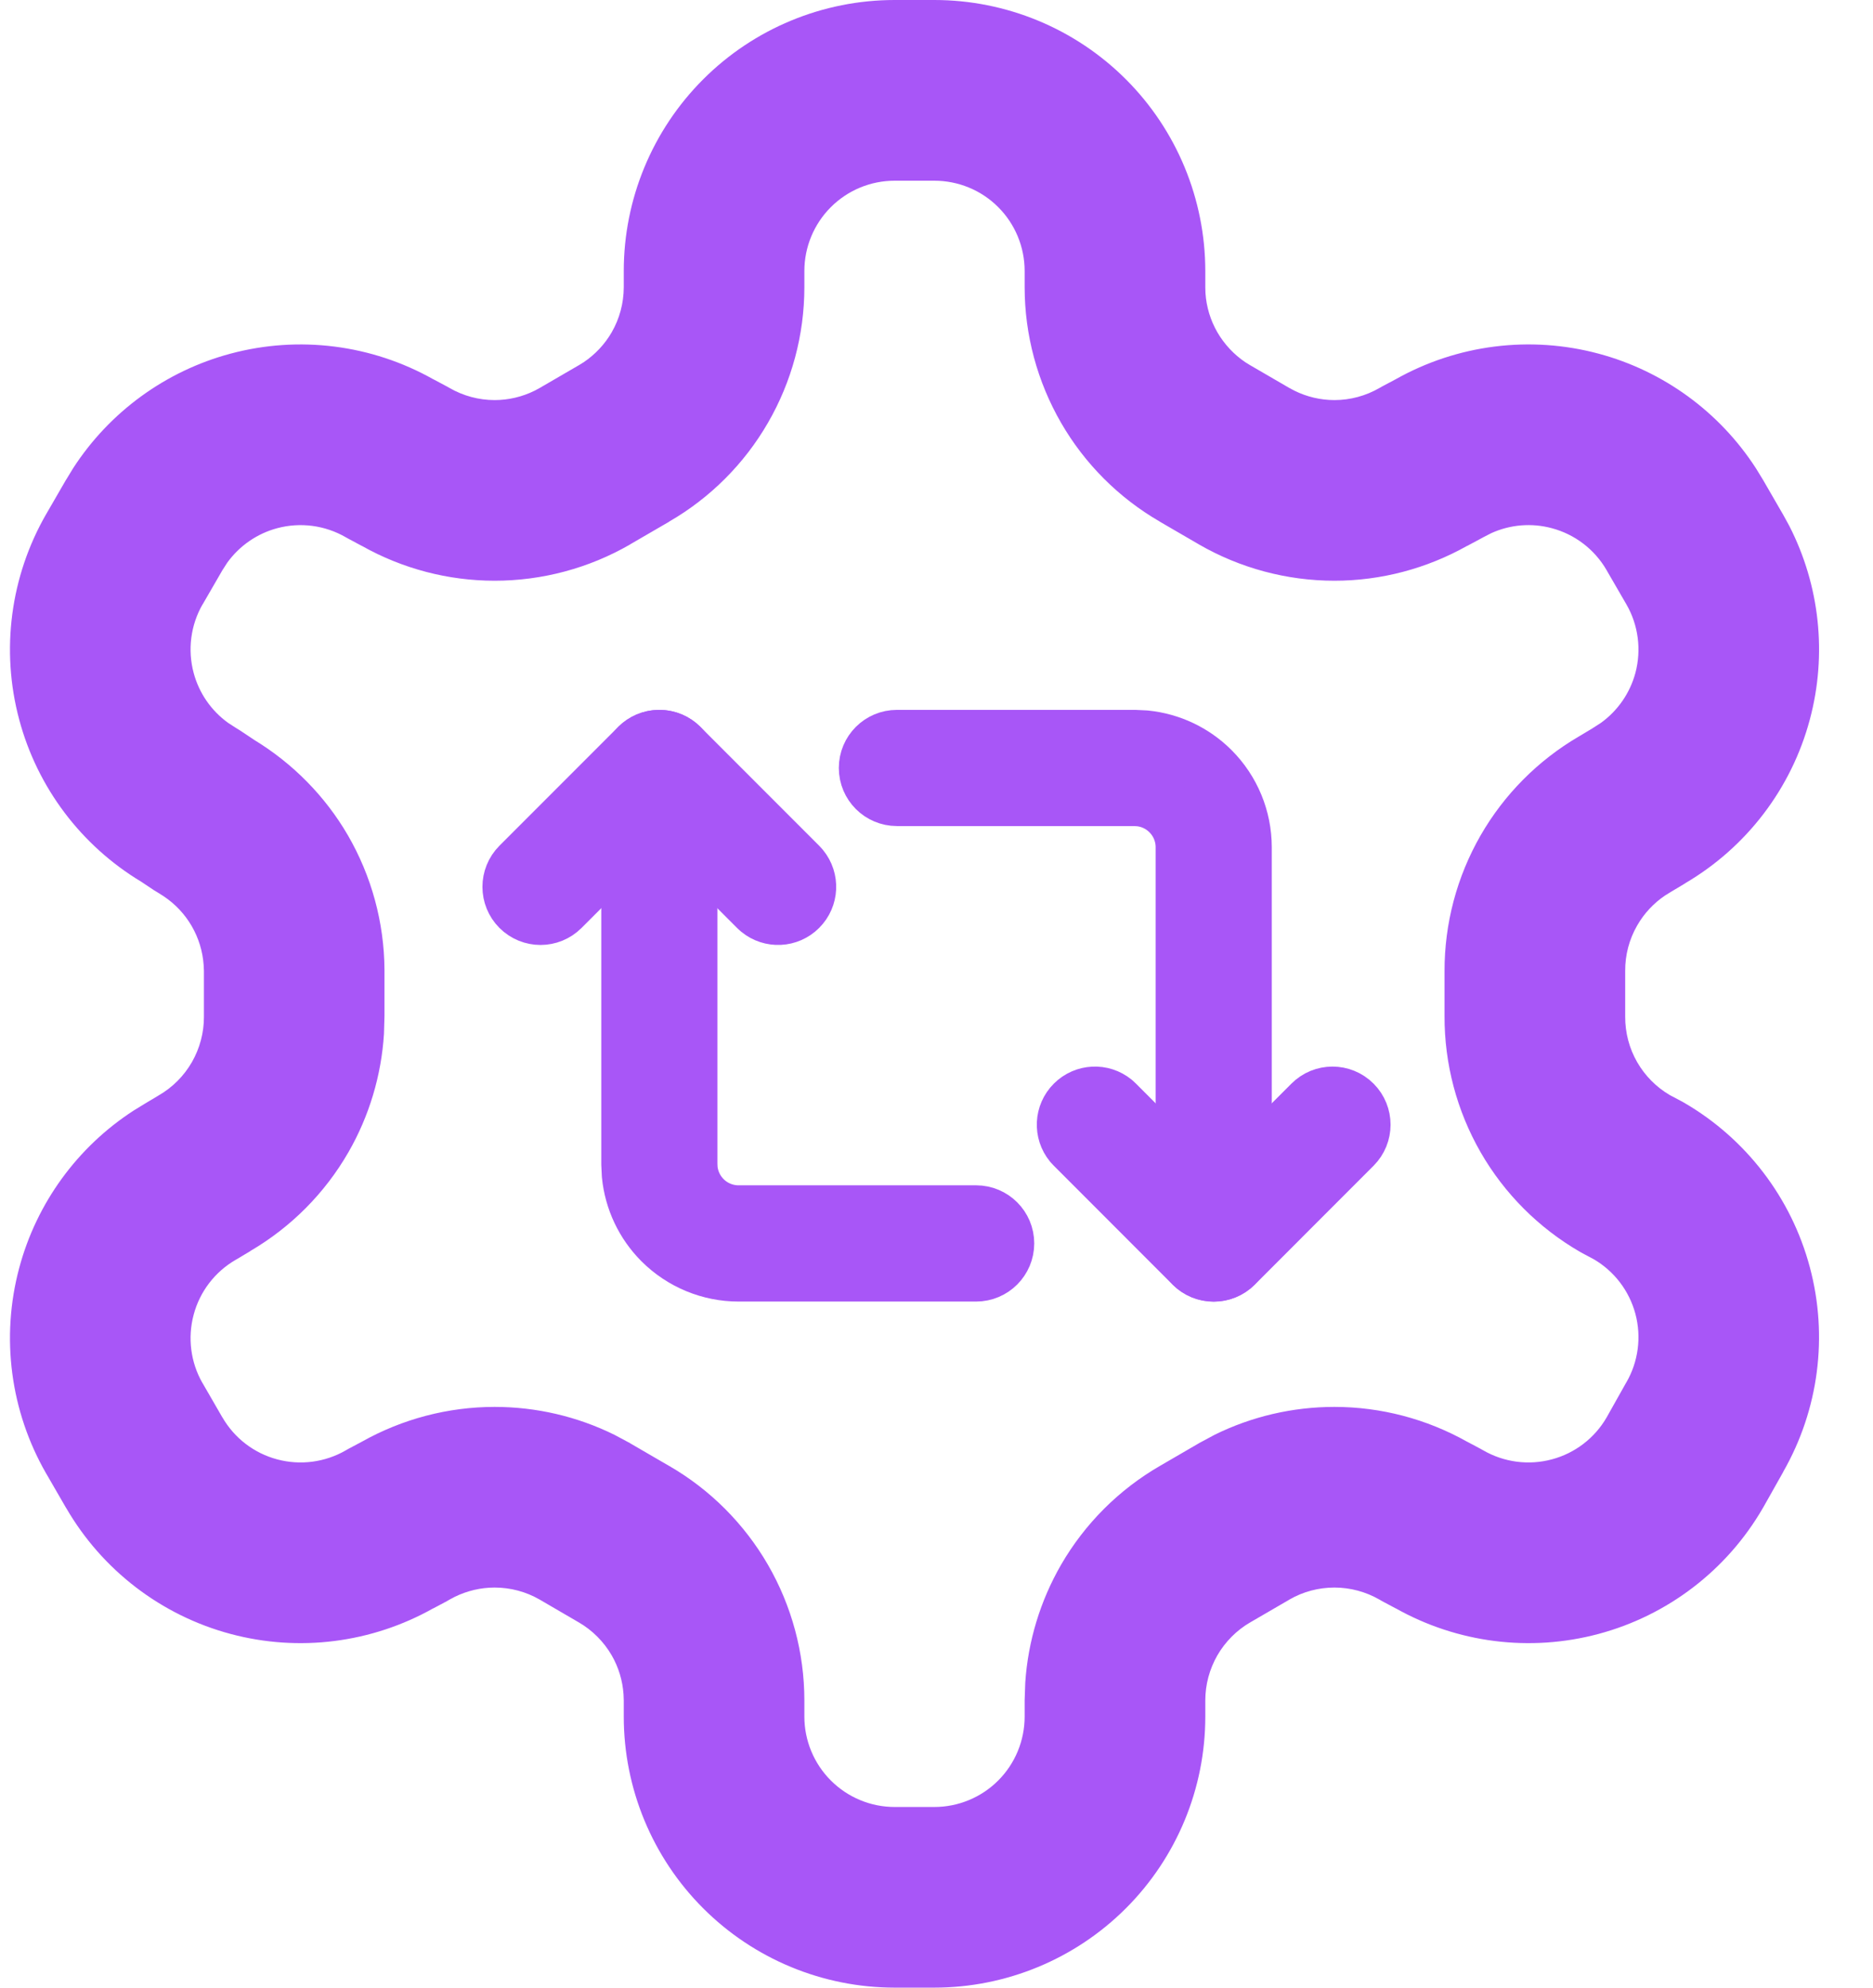 <svg width="33" height="35" viewBox="0 0 33 35" fill="none" xmlns="http://www.w3.org/2000/svg">
<path d="M18.053 4.772C18.053 4.351 17.886 3.946 17.588 3.648C17.29 3.349 16.884 3.182 16.462 3.182H15.763C15.341 3.182 14.937 3.349 14.638 3.648C14.34 3.946 14.172 4.35 14.172 4.772V5.061C14.171 5.898 13.95 6.72 13.531 7.444C13.113 8.168 12.512 8.768 11.788 9.186L11.789 9.187L11.105 9.584L11.102 9.587C10.376 10.006 9.552 10.226 8.715 10.226C7.895 10.226 7.089 10.014 6.375 9.612V9.613L6.136 9.485C6.121 9.477 6.106 9.469 6.091 9.46C5.726 9.249 5.291 9.192 4.884 9.301C4.528 9.396 4.218 9.612 4.004 9.908L3.919 10.04L3.569 10.645L3.568 10.644C3.359 11.009 3.303 11.442 3.412 11.849C3.507 12.205 3.722 12.515 4.019 12.729L4.151 12.814L4.236 12.867L4.475 13.026H4.474C5.156 13.44 5.726 14.016 6.128 14.706C6.546 15.426 6.769 16.244 6.774 17.077V17.891L6.765 18.206C6.719 18.937 6.506 19.651 6.139 20.289C5.724 21.01 5.128 21.609 4.41 22.029L4.411 22.03L4.172 22.173C4.166 22.177 4.158 22.181 4.151 22.185C3.786 22.396 3.52 22.744 3.412 23.151C3.303 23.558 3.359 23.991 3.568 24.355H3.569L3.918 24.959H3.919C4.13 25.324 4.477 25.59 4.884 25.698C5.291 25.807 5.726 25.75 6.091 25.54L6.136 25.514L6.375 25.387C7.089 24.986 7.895 24.774 8.715 24.774C9.448 24.774 10.17 24.942 10.825 25.265L11.102 25.413L11.105 25.416L11.785 25.811H11.786C12.511 26.229 13.112 26.831 13.531 27.555C13.95 28.28 14.171 29.102 14.172 29.939V30.227C14.172 30.649 14.34 31.054 14.638 31.352C14.937 31.651 15.341 31.819 15.763 31.819H16.462C16.884 31.819 17.29 31.651 17.588 31.352C17.886 31.054 18.053 30.649 18.053 30.227V29.939L18.064 29.626C18.113 28.898 18.328 28.19 18.694 27.555C19.113 26.831 19.715 26.229 20.44 25.811L21.12 25.416L21.124 25.413L21.4 25.265C22.055 24.942 22.777 24.774 23.511 24.774C24.33 24.774 25.135 24.986 25.849 25.387H25.85L26.089 25.514L26.135 25.54C26.5 25.75 26.934 25.807 27.341 25.698C27.748 25.59 28.096 25.324 28.307 24.959L28.647 24.354L28.655 24.341C28.866 23.976 28.922 23.543 28.814 23.136C28.705 22.73 28.442 22.385 28.079 22.173L27.885 22.07C27.869 22.061 27.854 22.053 27.838 22.044C27.11 21.623 26.505 21.018 26.086 20.289C25.667 19.559 25.448 18.732 25.451 17.891V17.102C25.449 16.263 25.668 15.439 26.086 14.711C26.501 13.99 27.097 13.39 27.815 12.97L28.054 12.827L28.074 12.814L28.206 12.729C28.503 12.515 28.718 12.205 28.814 11.849C28.922 11.442 28.866 11.007 28.655 10.642V10.642L28.306 10.04V10.039C28.095 9.675 27.748 9.409 27.341 9.301C26.985 9.205 26.608 9.237 26.275 9.388L26.135 9.46C26.12 9.469 26.104 9.477 26.089 9.485L25.85 9.613L25.849 9.612C25.135 10.013 24.33 10.226 23.511 10.226C22.673 10.226 21.85 10.005 21.124 9.587L21.12 9.584L20.436 9.187V9.186C19.713 8.768 19.112 8.168 18.694 7.444C18.276 6.72 18.054 5.898 18.053 5.061V4.772ZM21.236 5.057L21.239 5.162C21.255 5.404 21.327 5.641 21.449 5.852C21.572 6.063 21.74 6.243 21.942 6.379L22.031 6.434L22.035 6.436L22.715 6.831L22.807 6.88C23.026 6.988 23.266 7.045 23.511 7.045C23.79 7.045 24.064 6.971 24.306 6.831L24.352 6.805L24.591 6.678C25.677 6.067 26.959 5.905 28.163 6.227C29.308 6.533 30.295 7.254 30.936 8.244L31.06 8.446L31.41 9.051L31.411 9.052L31.525 9.26C32.063 10.31 32.194 11.525 31.887 12.67C31.563 13.884 30.773 14.919 29.689 15.554L29.69 15.555L29.451 15.698L29.339 15.767C29.136 15.903 28.967 16.084 28.845 16.297C28.705 16.54 28.632 16.816 28.634 17.096V17.904C28.633 18.184 28.705 18.46 28.845 18.703C28.983 18.943 29.181 19.143 29.42 19.283L29.62 19.389L29.669 19.416C30.763 20.05 31.561 21.092 31.887 22.314C32.213 23.53 32.043 24.825 31.418 25.917L31.419 25.918L31.069 26.539C31.066 26.544 31.063 26.549 31.06 26.554C30.427 27.648 29.384 28.446 28.163 28.772C26.958 29.094 25.677 28.931 24.591 28.321V28.322L24.352 28.195L24.306 28.168C24.064 28.029 23.79 27.955 23.511 27.955C23.233 27.955 22.959 28.027 22.719 28.166L22.72 28.166L22.035 28.564L22.031 28.566C21.789 28.706 21.589 28.907 21.449 29.148C21.31 29.39 21.236 29.663 21.236 29.942V30.227C21.236 31.493 20.733 32.707 19.838 33.602C18.943 34.497 17.728 35 16.462 35H15.763C14.497 35 13.283 34.497 12.388 33.602C11.493 32.707 10.99 31.493 10.99 30.227V29.942L10.986 29.838C10.97 29.596 10.899 29.359 10.777 29.148C10.637 28.907 10.436 28.706 10.194 28.566L10.19 28.564L9.507 28.166V28.166C9.266 28.027 8.992 27.955 8.715 27.955C8.47 27.955 8.23 28.012 8.011 28.119L7.919 28.168C7.904 28.177 7.888 28.186 7.873 28.195L7.634 28.322L7.633 28.321C6.548 28.931 5.267 29.094 4.063 28.772C2.842 28.446 1.8 27.648 1.166 26.554H1.165L0.815 25.949L0.814 25.948C0.183 24.852 0.011 23.551 0.338 22.329C0.644 21.184 1.364 20.197 2.354 19.556L2.556 19.432L2.774 19.302L2.797 19.288C3.04 19.148 3.241 18.946 3.381 18.703C3.52 18.46 3.594 18.184 3.593 17.904V17.096L3.588 16.992C3.571 16.751 3.499 16.516 3.377 16.306C3.255 16.096 3.086 15.917 2.885 15.783L2.797 15.727L2.71 15.674L2.488 15.526C1.429 14.889 0.657 13.866 0.338 12.67C0.011 11.449 0.183 10.148 0.814 9.052L0.815 9.051L1.165 8.446H1.166L1.289 8.244C1.93 7.254 2.918 6.533 4.063 6.227C5.267 5.905 6.548 6.068 7.633 6.678H7.634L7.873 6.805L7.919 6.831C8.161 6.971 8.436 7.045 8.715 7.045C8.959 7.045 9.2 6.988 9.419 6.88L9.51 6.831L10.19 6.436L10.194 6.434L10.283 6.379C10.485 6.243 10.655 6.063 10.777 5.852C10.916 5.611 10.989 5.338 10.99 5.059V4.772C10.99 3.507 11.493 2.293 12.388 1.398C13.283 0.503 14.497 0 15.763 0H16.462C17.728 0 18.943 0.503 19.838 1.398C20.733 2.293 21.235 3.507 21.236 4.772V5.057Z" fill="#A856F7"/>
<path d="M11.286 13.117C11.491 12.95 11.795 12.962 11.986 13.153L14.079 15.246L14.115 15.286C14.283 15.491 14.271 15.795 14.079 15.986C13.888 16.178 13.584 16.19 13.379 16.022L13.339 15.986L11.616 14.263L9.893 15.986C9.689 16.191 9.358 16.191 9.153 15.986C8.949 15.782 8.949 15.451 9.153 15.246L11.246 13.153L11.286 13.117Z" fill="#A856F7" stroke="#A856F7" stroke-linecap="round" stroke-linejoin="round"/>
<path d="M11.094 20.5V13.523C11.094 13.234 11.328 13 11.617 13C11.906 13 12.14 13.234 12.14 13.523V20.5L12.144 20.587C12.164 20.786 12.253 20.974 12.396 21.117C12.559 21.28 12.781 21.372 13.012 21.372H17.198C17.487 21.372 17.722 21.606 17.722 21.895C17.722 22.184 17.487 22.419 17.198 22.419H13.012C12.504 22.419 12.016 22.216 11.656 21.857C11.341 21.542 11.147 21.129 11.103 20.689L11.094 20.5Z" fill="#A856F7" stroke="#A856F7" stroke-linecap="round" stroke-linejoin="round"/>
<path d="M23.107 19.435C23.311 19.23 23.643 19.23 23.847 19.435C24.051 19.639 24.051 19.97 23.847 20.174L21.754 22.268C21.549 22.472 21.218 22.472 21.014 22.268L18.921 20.174L18.885 20.135C18.717 19.93 18.729 19.626 18.921 19.435C19.113 19.243 19.416 19.231 19.621 19.398L19.661 19.435L21.384 21.158L23.107 19.435Z" fill="#A856F7" stroke="#A856F7" stroke-linecap="round" stroke-linejoin="round"/>
<path d="M20.861 21.895V14.919C20.861 14.687 20.769 14.466 20.605 14.302C20.462 14.159 20.275 14.07 20.075 14.051L19.989 14.046H15.803C15.514 14.046 15.279 13.812 15.279 13.523C15.279 13.234 15.514 13 15.803 13H19.989L20.178 13.009C20.617 13.053 21.03 13.247 21.345 13.562C21.705 13.922 21.907 14.41 21.907 14.919V21.895C21.907 22.184 21.673 22.419 21.384 22.419C21.095 22.419 20.861 22.184 20.861 21.895Z" fill="#A856F7" stroke="#A856F7" stroke-linecap="round" stroke-linejoin="round"/>
</svg>
